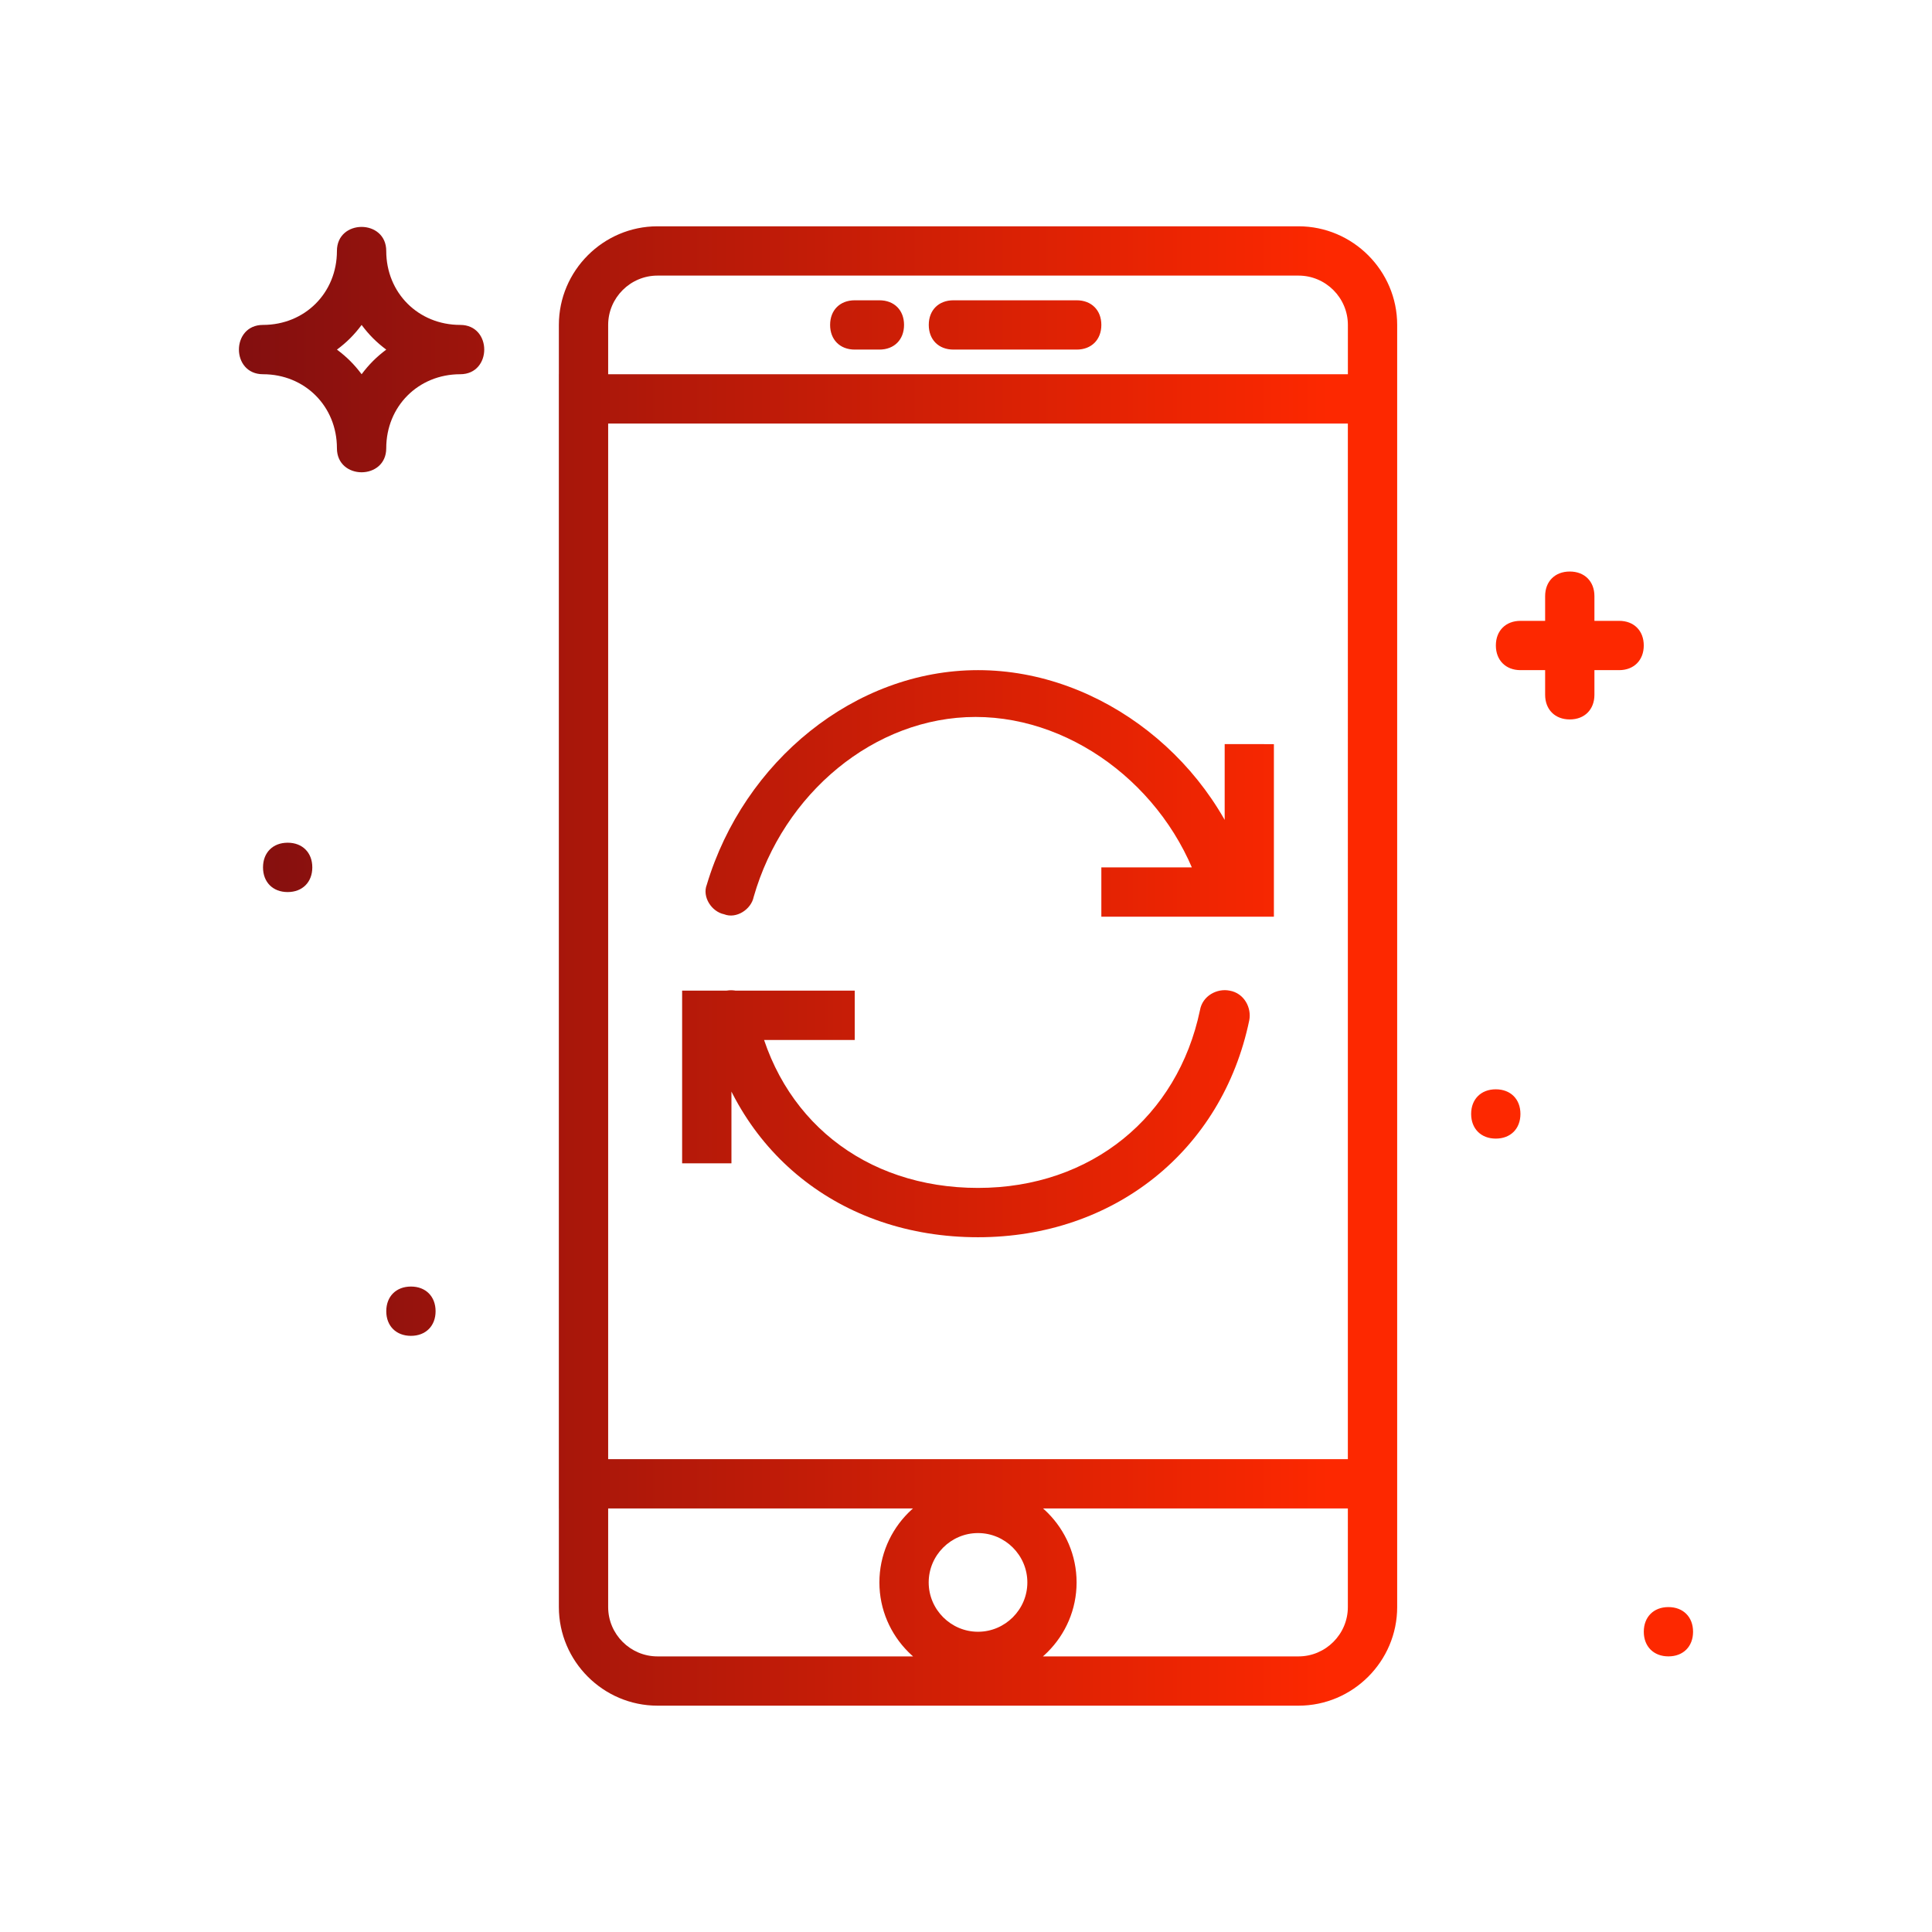 <?xml version="1.0" encoding="utf-8"?>
<!-- Generator: Adobe Illustrator 16.0.4, SVG Export Plug-In . SVG Version: 6.00 Build 0)  -->
<!DOCTYPE svg PUBLIC "-//W3C//DTD SVG 1.1//EN" "http://www.w3.org/Graphics/SVG/1.1/DTD/svg11.dtd">
<svg version="1.1" id="Livello_1" xmlns="http://www.w3.org/2000/svg" xmlns:xlink="http://www.w3.org/1999/xlink" x="0px" y="0px"
	 width="74px" height="74px" viewBox="0 0 74 74" enable-background="new 0 0 74 74" xml:space="preserve">
<g>
	<linearGradient id="SVGID_1_" gradientUnits="userSpaceOnUse" x1="9.151" y1="36.999" x2="64.848" y2="36.999">
		<stop  offset="0" style="stop-color:#830F0F"/>
		<stop  offset="0.75" style="stop-color:#FD2800"/>
	</linearGradient>
	<path fill="url(#SVGID_1_)" d="M49.736,8.668H25.183c-2.077,0-3.777,1.701-3.777,3.777v49.11c0,2.077,1.7,3.776,3.777,3.776h24.555
		c2.078,0,3.777-1.699,3.777-3.776v-49.11C53.516,10.369,51.814,8.668,49.736,8.668z M51.626,61.555c0,1.039-0.851,1.889-1.89,1.889
		H25.183c-1.038,0-1.889-0.85-1.889-1.889v-49.11c0-1.039,0.851-1.889,1.889-1.889h24.555c1.039,0,1.889,0.85,1.889,1.889
		L51.626,61.555L51.626,61.555z M21.405,14.334v43.443h32.109V14.334H21.405z M51.626,55.889H23.294V16.223h28.332V55.889z
		 M42.184,12.445c0,0.566-0.379,0.945-0.945,0.945h-4.72c-0.567,0-0.945-0.379-0.945-0.945s0.378-0.943,0.945-0.943h4.72
		C41.805,11.502,42.184,11.879,42.184,12.445z M34.627,12.445c0,0.566-0.378,0.945-0.944,0.945h-0.944
		c-0.566,0-0.944-0.379-0.944-0.945s0.378-0.943,0.944-0.943h0.944C34.249,11.502,34.627,11.879,34.627,12.445z M37.46,56.832
		c-2.077,0-3.777,1.701-3.777,3.779c0,2.076,1.7,3.773,3.777,3.773c2.078,0,3.776-1.697,3.776-3.773
		C41.236,58.533,39.538,56.832,37.46,56.832z M37.46,62.5c-1.039,0-1.889-0.852-1.889-1.889c0-1.041,0.85-1.891,1.889-1.891
		s1.89,0.85,1.89,1.891C39.35,61.648,38.499,62.5,37.46,62.5z M47.188,35.018c-0.473,0.094-0.942-0.189-1.133-0.662
		c-1.134-3.967-4.816-6.895-8.688-6.895c-3.872,0-7.367,2.928-8.5,6.895c-0.095,0.473-0.661,0.85-1.133,0.662
		c-0.473-0.096-0.85-0.662-0.661-1.135c1.415-4.721,5.666-8.215,10.388-8.215c4.725,0,9.161,3.494,10.482,8.215
		C48.132,34.451,47.85,34.922,47.188,35.018z M47.85,39.078c-1.039,5.006-5.195,8.311-10.39,8.311c-5.288,0-9.35-3.305-10.388-8.311
		c-0.095-0.473,0.188-1.039,0.755-1.135c0.566-0.094,1.039,0.285,1.134,0.756c0.85,4.156,4.155,6.801,8.499,6.801
		c4.345,0,7.649-2.74,8.5-6.801c0.095-0.564,0.661-0.85,1.133-0.756C47.659,38.039,47.943,38.605,47.85,39.078z M48.793,28.502
		v6.609h-6.609v-1.889h4.724v-4.721L48.793,28.502L48.793,28.502z M32.738,37.943v1.891h-4.722v4.723h-1.889v-6.613H32.738
		L32.738,37.943z M17.628,12.445c-1.605,0-2.834-1.227-2.834-2.832c0-1.229-1.889-1.229-1.889,0c0,1.605-1.227,2.832-2.832,2.832
		c-1.229,0-1.229,1.889,0,1.889c1.605,0,2.832,1.229,2.832,2.834c0,1.229,1.889,1.229,1.889,0c0-1.605,1.229-2.834,2.834-2.834
		C18.854,14.334,18.854,12.445,17.628,12.445z M13.851,14.334c-0.283-0.377-0.566-0.66-0.945-0.943
		c0.379-0.283,0.662-0.566,0.945-0.945c0.283,0.379,0.566,0.662,0.943,0.945C14.417,13.674,14.134,13.957,13.851,14.334z
		 M61.07,22.834v3.777c0,0.566-0.377,0.945-0.944,0.945s-0.944-0.379-0.944-0.945v-3.777c0-0.566,0.377-0.943,0.944-0.943
		S61.07,22.268,61.07,22.834z M62.96,24.723c0,0.566-0.379,0.945-0.944,0.945h-3.777c-0.566,0-0.944-0.379-0.944-0.945
		s0.378-0.943,0.944-0.943h3.777C62.581,23.779,62.96,24.156,62.96,24.723z M16.684,50.223c0,0.566-0.379,0.943-0.944,0.943
		c-0.566,0-0.945-0.377-0.945-0.943c0-0.568,0.379-0.945,0.945-0.945C16.305,49.277,16.684,49.656,16.684,50.223z M11.962,33.223
		c0,0.566-0.379,0.945-0.944,0.945c-0.567,0-0.944-0.379-0.944-0.945s0.377-0.945,0.944-0.945
		C11.583,32.277,11.962,32.656,11.962,33.223z M58.236,42.666c0,0.568-0.377,0.945-0.944,0.945c-0.565,0-0.944-0.377-0.944-0.945
		c0-0.566,0.379-0.943,0.944-0.943C57.859,41.723,58.236,42.1,58.236,42.666z M64.848,62.5c0,0.566-0.377,0.943-0.943,0.943
		c-0.565,0-0.944-0.377-0.944-0.943c0-0.568,0.377-0.945,0.942-0.945C64.469,61.555,64.848,61.932,64.848,62.5z"/>
</g>
</svg>

